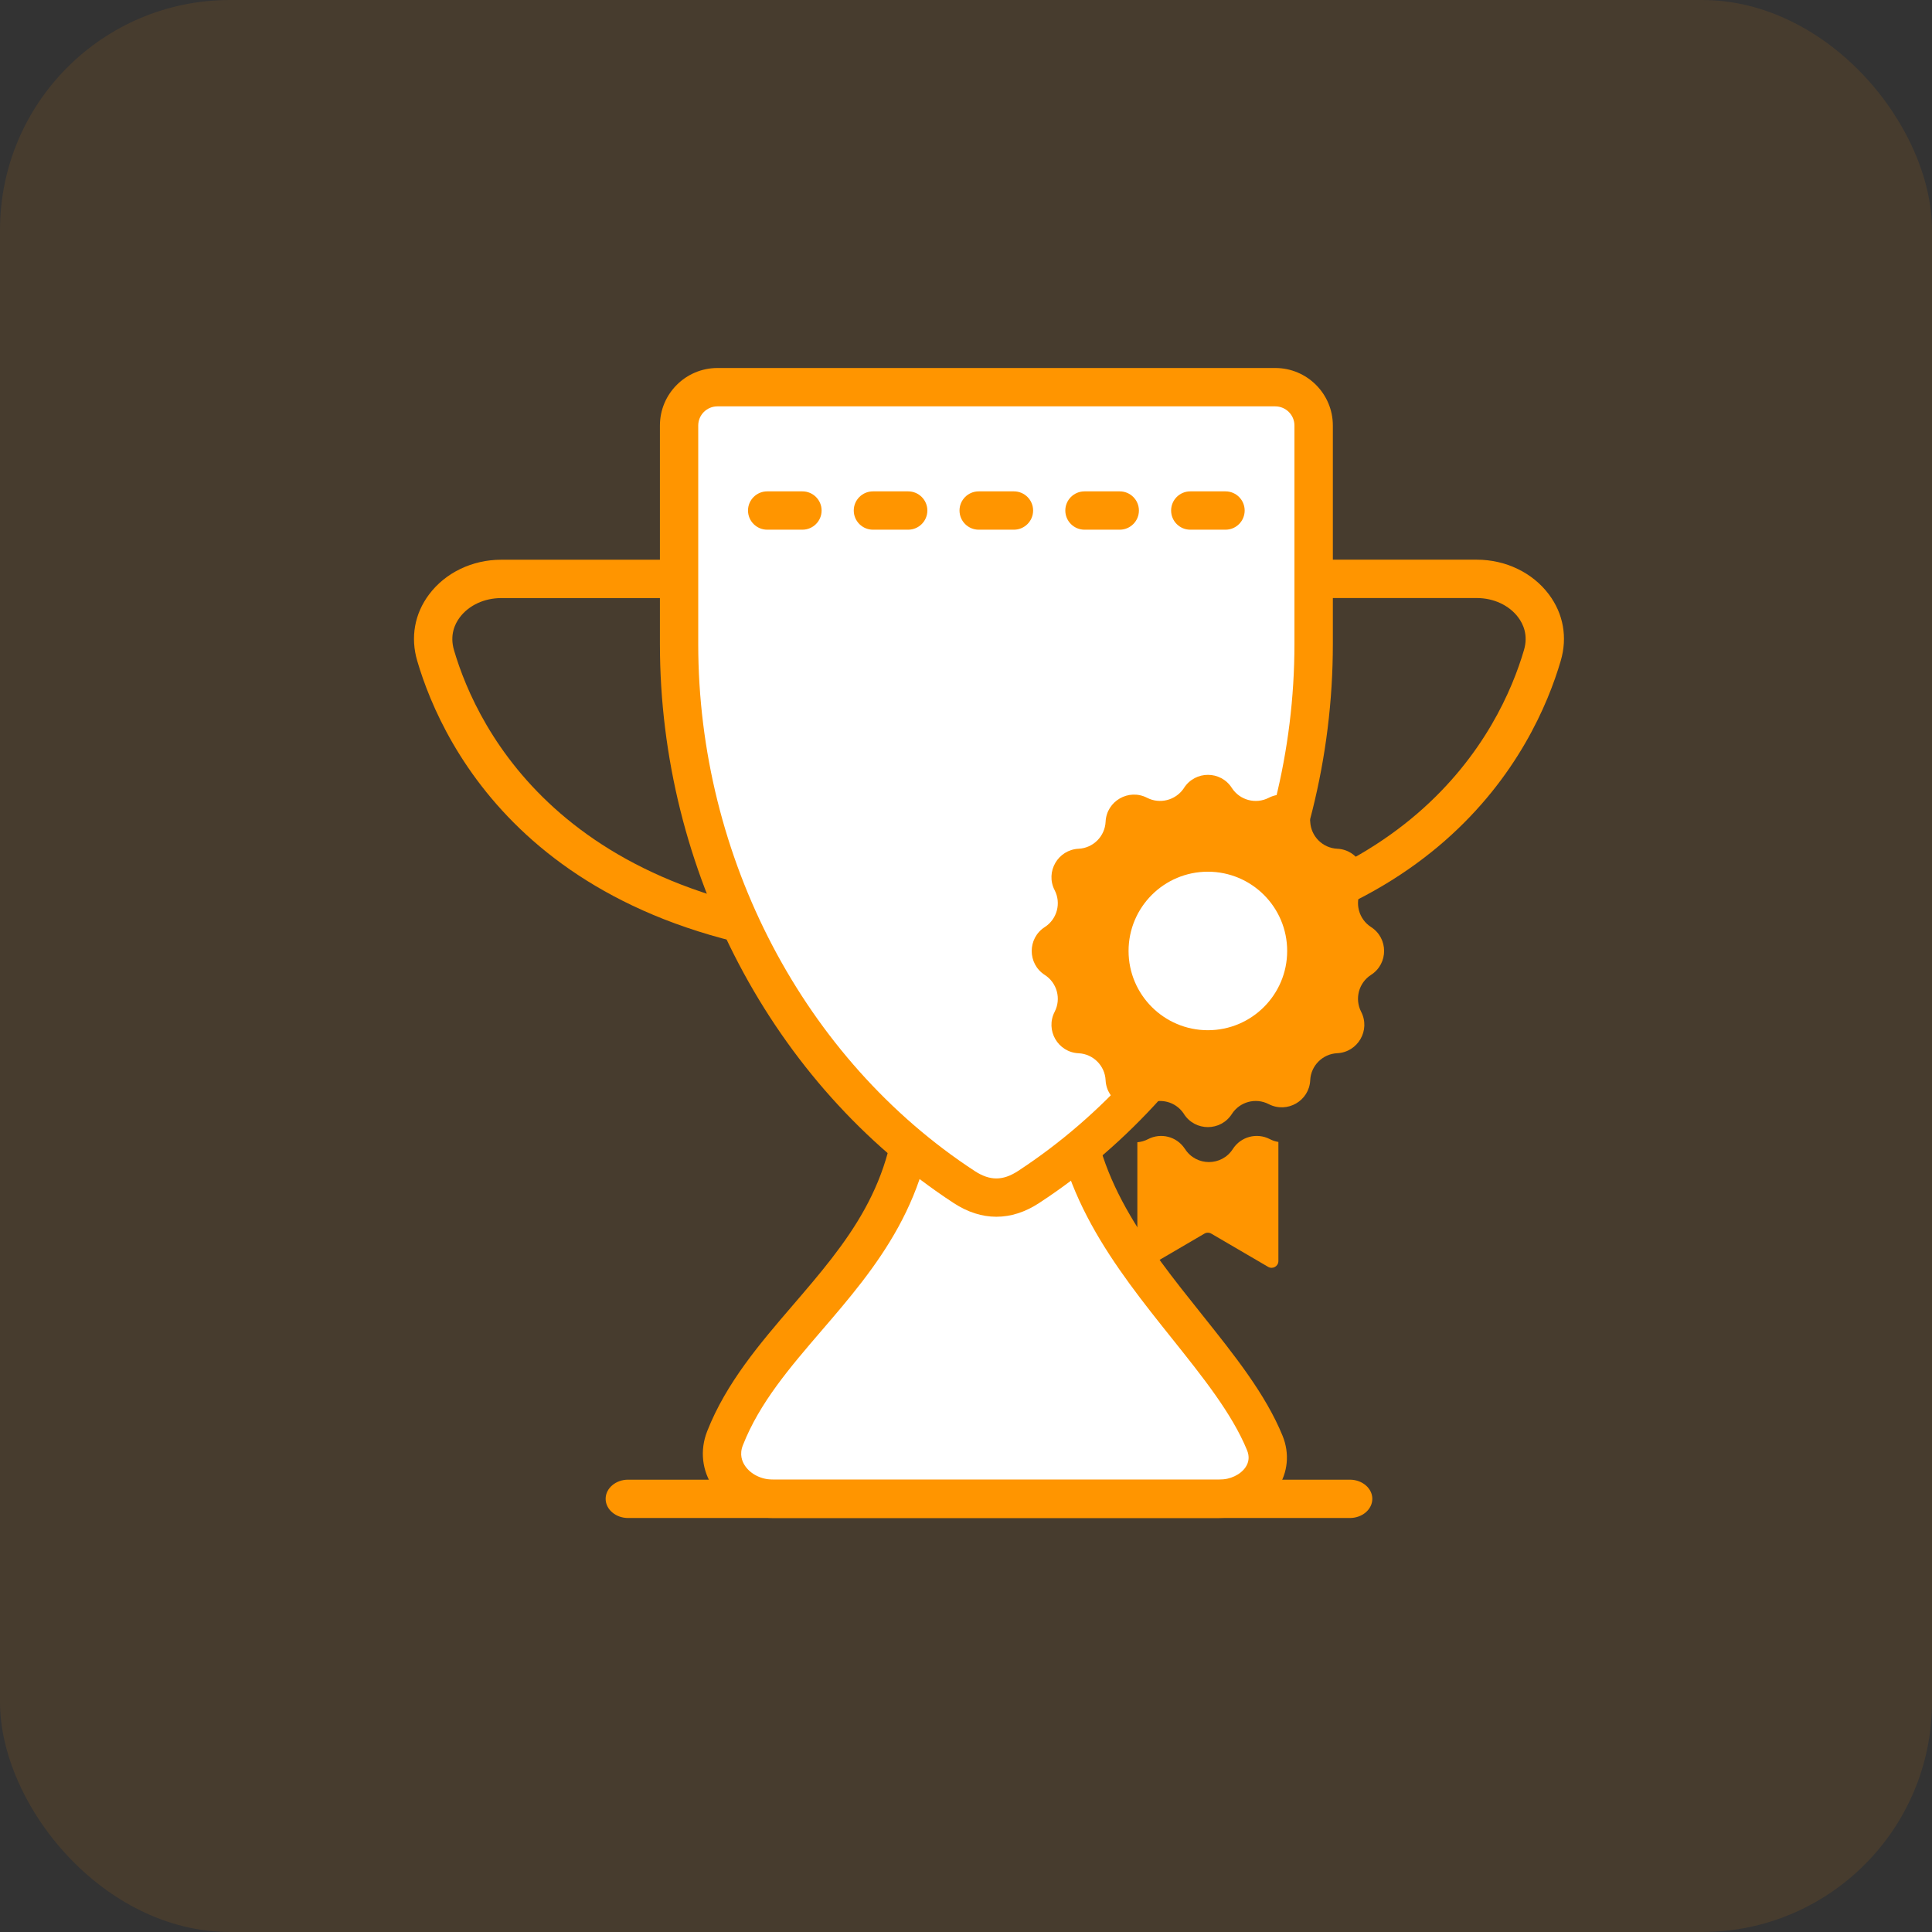 <svg width="42" height="42" viewBox="0 0 42 42" fill="none" xmlns="http://www.w3.org/2000/svg">
<rect x="0" y="0" width="42" height="42" fill="#333333" stroke="none"/>
<rect opacity="0.1" width="42" height="42" rx="5" fill="#FF9500"/>
<path d="M23.297 23.556V19.042H19.911V23.556C19.911 27.338 16.785 28.66 15.761 31.268C15.494 31.948 16.081 32.583 16.811 32.583H26.502C27.193 32.583 27.757 32.008 27.495 31.369C26.546 29.052 23.297 26.942 23.297 23.557V23.556Z" fill="white"/>
<path d="M26.502 33H16.811C16.286 33 15.787 32.746 15.508 32.336C15.26 31.973 15.211 31.528 15.373 31.115C15.788 30.059 16.523 29.204 17.234 28.376C18.396 27.024 19.494 25.747 19.494 23.555V18.624H23.714V23.555C23.714 25.555 24.94 27.089 26.126 28.573C26.838 29.465 27.511 30.306 27.881 31.21C28.04 31.598 27.999 32.017 27.77 32.358C27.505 32.753 27.019 32.999 26.502 32.999V33ZM20.328 19.459V23.556C20.328 26.056 19.02 27.578 17.866 28.92C17.169 29.731 16.512 30.495 16.149 31.42C16.071 31.618 16.132 31.772 16.197 31.867C16.323 32.052 16.558 32.166 16.811 32.166H26.502C26.741 32.166 26.967 32.06 27.078 31.895C27.153 31.783 27.164 31.659 27.11 31.527C26.785 30.733 26.149 29.938 25.475 29.094C24.259 27.573 22.881 25.848 22.881 23.556V19.459H20.328Z" fill="#FF9500"/>
<path d="M23.523 20.917L23.501 20.083C30.672 19.893 32.624 15.857 33.13 14.131C33.225 13.808 33.114 13.566 33.004 13.42C32.807 13.158 32.471 13.001 32.105 13.001H27.382V12.167H32.105C32.732 12.167 33.317 12.449 33.671 12.921C33.987 13.342 34.079 13.855 33.929 14.365C33.372 16.266 31.242 20.711 23.522 20.916L23.523 20.917Z" fill="#FF9500"/>
<path d="M19.477 20.917C11.758 20.712 9.628 16.267 9.07 14.366C8.92 13.856 9.012 13.343 9.328 12.922C9.682 12.45 10.267 12.168 10.894 12.168H15.616V13.002H10.894C10.528 13.002 10.192 13.159 9.995 13.421C9.885 13.567 9.775 13.809 9.869 14.132C10.375 15.858 12.327 19.894 19.498 20.084L19.476 20.918L19.477 20.917Z" fill="#FF9500"/>
<path d="M22.358 25.805C26.21 23.287 28.557 18.818 28.557 14.003V9.25C28.557 8.791 28.184 8.417 27.723 8.417H15.596C15.136 8.417 14.762 8.79 14.762 9.25V14.003C14.762 18.818 17.109 23.287 20.961 25.805C21.435 26.115 21.895 26.108 22.358 25.805Z" fill="white"/>
<path d="M21.66 26.451C21.348 26.451 21.036 26.352 20.733 26.154C16.793 23.578 14.346 18.922 14.346 14.003V9.25C14.346 8.561 14.907 8 15.597 8H27.724C28.414 8 28.975 8.561 28.975 9.25V14.003C28.975 18.921 26.528 23.578 22.588 26.154C22.285 26.352 21.973 26.451 21.661 26.451H21.66ZM15.596 8.834C15.366 8.834 15.179 9.021 15.179 9.25V14.003C15.179 18.643 17.482 23.032 21.189 25.457C21.519 25.672 21.8 25.672 22.13 25.457C25.837 23.032 28.14 18.643 28.14 14.003V9.25C28.14 9.021 27.953 8.834 27.723 8.834H15.596Z" fill="#FF9500"/>
<path d="M13.654 32.167C13.385 32.167 13.166 32.354 13.166 32.583C13.166 32.813 13.385 33 13.654 33V32.167ZM29.345 33C29.614 33 29.833 32.813 29.833 32.583C29.833 32.354 29.614 32.167 29.345 32.167V33ZM13.654 33H29.345V32.167H13.654V33Z" fill="#FF9500"/>
<path fill-rule="evenodd" clip-rule="evenodd" d="M29.59 19.351C29.445 19.633 29.538 19.981 29.805 20.153C30.184 20.396 30.184 20.95 29.805 21.193C29.538 21.365 29.445 21.712 29.59 21.995C29.797 22.395 29.52 22.874 29.07 22.896C28.753 22.911 28.497 23.166 28.483 23.483C28.462 23.933 27.982 24.209 27.581 24.003C27.299 23.857 26.951 23.95 26.779 24.218C26.535 24.597 25.982 24.597 25.738 24.218C25.736 24.215 25.735 24.212 25.733 24.209C25.73 24.207 25.73 24.205 25.729 24.203C25.553 23.946 25.215 23.86 24.936 24.004C24.537 24.21 24.058 23.933 24.035 23.485C24.02 23.167 23.765 22.912 23.448 22.897C22.997 22.876 22.721 22.396 22.927 21.996C23.073 21.713 22.98 21.366 22.712 21.194C22.334 20.951 22.334 20.397 22.712 20.154C22.98 19.982 23.073 19.634 22.927 19.352C22.721 18.952 22.998 18.473 23.448 18.451C23.765 18.436 24.02 18.181 24.035 17.863C24.056 17.413 24.537 17.138 24.936 17.343C25.213 17.486 25.552 17.398 25.729 17.145C25.73 17.143 25.732 17.141 25.733 17.138C25.735 17.135 25.738 17.132 25.739 17.129C25.983 16.75 26.537 16.75 26.779 17.129C26.951 17.396 27.299 17.489 27.582 17.343C27.983 17.138 28.462 17.413 28.483 17.863C28.498 18.181 28.753 18.436 29.072 18.451C29.521 18.472 29.797 18.952 29.591 19.352L29.59 19.351Z" fill="#FF9500"/>
<path d="M26.258 22.396C27.21 22.396 27.982 21.624 27.982 20.673C27.982 19.721 27.21 18.95 26.258 18.95C25.306 18.95 24.534 19.721 24.534 20.673C24.534 21.624 25.306 22.396 26.258 22.396Z" fill="white"/>
<path d="M16.678 10.682C16.448 10.682 16.261 10.869 16.261 11.098C16.261 11.328 16.448 11.515 16.678 11.515V10.682ZM17.444 11.515C17.674 11.515 17.861 11.328 17.861 11.098C17.861 10.869 17.674 10.682 17.444 10.682V11.515ZM16.678 11.515H17.444V10.682H16.678V11.515Z" fill="#FF9500"/>
<path d="M18.977 10.682C18.747 10.682 18.56 10.869 18.56 11.098C18.56 11.328 18.747 11.515 18.977 11.515V10.682ZM19.743 11.515C19.973 11.515 20.16 11.328 20.16 11.098C20.16 10.869 19.973 10.682 19.743 10.682V11.515ZM18.977 11.515H19.743V10.682H18.977V11.515Z" fill="#FF9500"/>
<path d="M21.276 10.682C21.046 10.682 20.859 10.869 20.859 11.098C20.859 11.328 21.046 11.515 21.276 11.515V10.682ZM22.042 11.515C22.272 11.515 22.459 11.328 22.459 11.098C22.459 10.869 22.272 10.682 22.042 10.682V11.515ZM21.276 11.515H22.042V10.682H21.276V11.515Z" fill="#FF9500"/>
<path d="M23.576 10.682C23.346 10.682 23.159 10.869 23.159 11.098C23.159 11.328 23.346 11.515 23.576 11.515V10.682ZM24.342 11.515C24.572 11.515 24.759 11.328 24.759 11.098C24.759 10.869 24.572 10.682 24.342 10.682V11.515ZM23.576 11.515H24.342V10.682H23.576V11.515Z" fill="#FF9500"/>
<path d="M25.875 10.682C25.645 10.682 25.459 10.869 25.459 11.098C25.459 11.328 25.645 11.515 25.875 11.515V10.682ZM26.642 11.515C26.872 11.515 27.058 11.328 27.058 11.098C27.058 10.869 26.872 10.682 26.642 10.682V11.515ZM25.875 11.515H26.642V10.682H25.875V11.515Z" fill="#FF9500"/>
<path fill-rule="evenodd" clip-rule="evenodd" d="M24.725 24.831V27.415C24.725 27.528 24.849 27.598 24.947 27.541L25.795 27.045L26.183 26.818C26.229 26.791 26.286 26.791 26.332 26.818L27.569 27.541C27.667 27.598 27.791 27.528 27.791 27.415V24.825C27.728 24.815 27.665 24.795 27.604 24.763C27.321 24.617 26.973 24.71 26.801 24.978C26.558 25.357 26.004 25.357 25.761 24.978C25.759 24.975 25.757 24.972 25.754 24.969C25.754 24.969 25.751 24.965 25.75 24.963C25.575 24.706 25.236 24.62 24.958 24.764C24.883 24.803 24.804 24.825 24.727 24.831H24.725Z" fill="#FF9500"/>
</svg>
